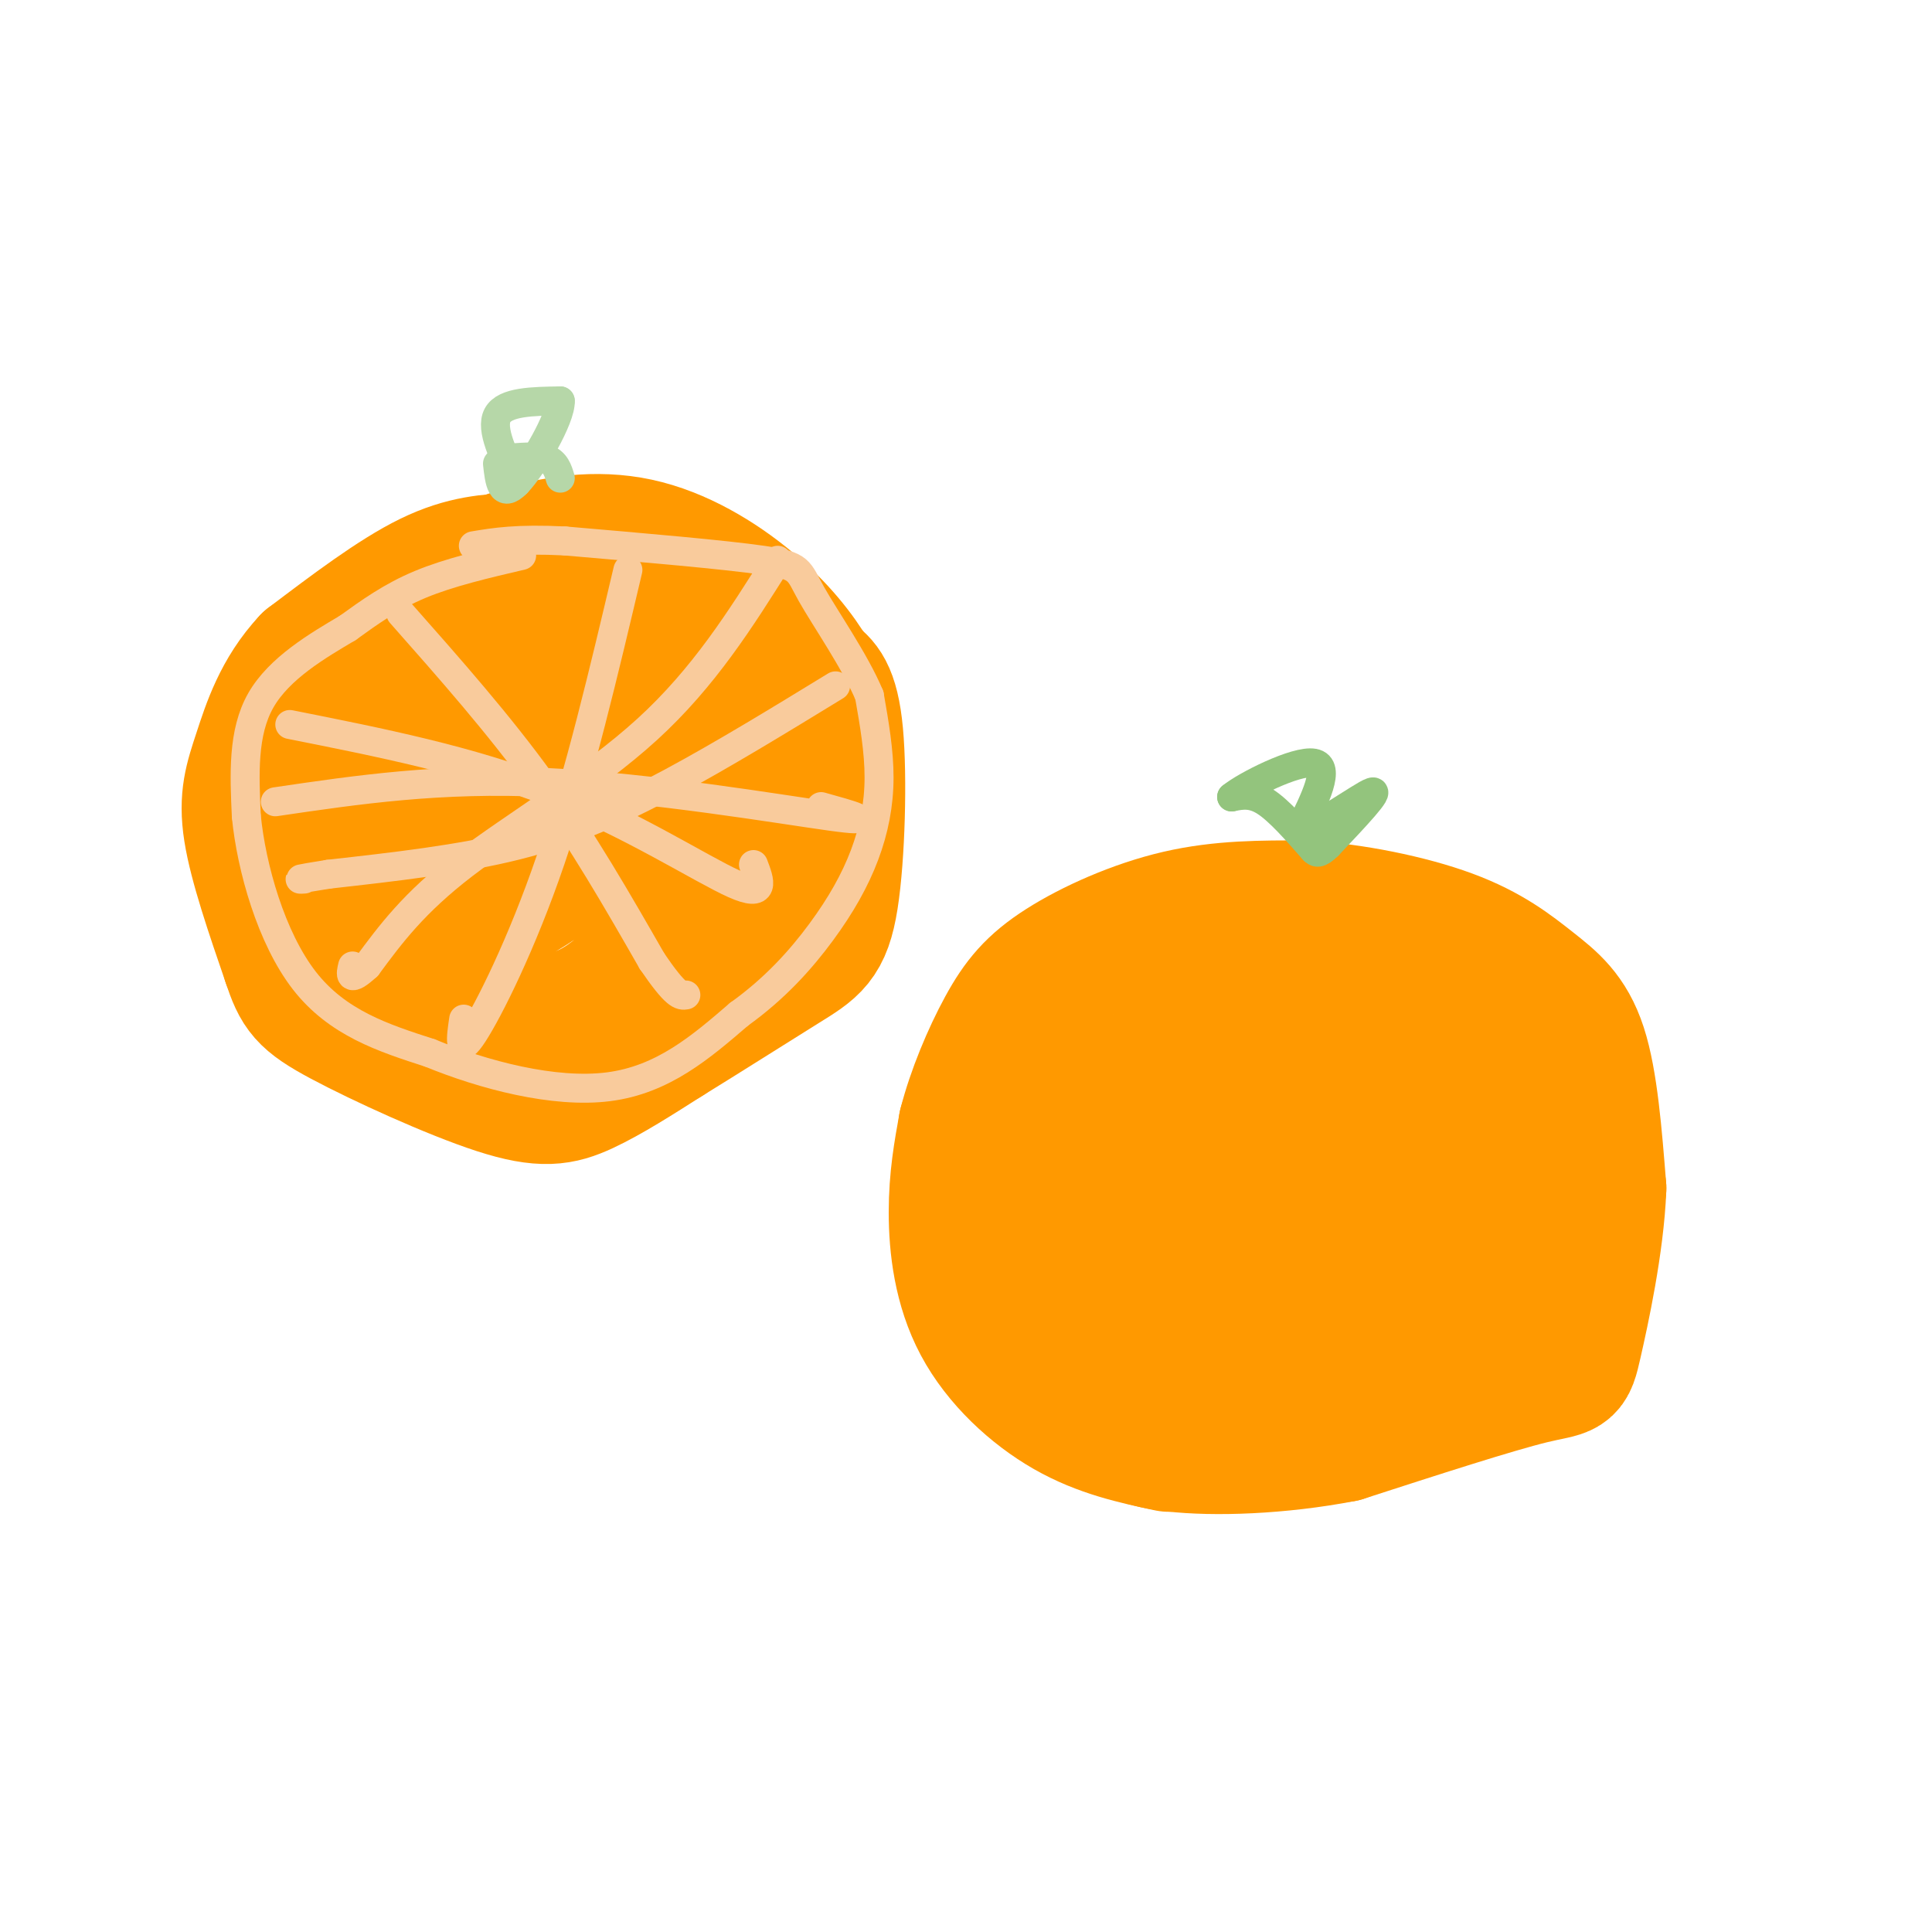 <svg viewBox='0 0 400 400' version='1.1' xmlns='http://www.w3.org/2000/svg' xmlns:xlink='http://www.w3.org/1999/xlink'><g fill='none' stroke='rgb(255,153,0)' stroke-width='28' stroke-linecap='round' stroke-linejoin='round'><path d='M242,299c-7.000,-1.500 -14.000,-3.000 -21,-7c-7.000,-4.000 -14.000,-10.500 -18,-18c-4.000,-7.500 -5.000,-16.000 -5,-23c0.000,-7.000 1.000,-12.500 2,-18'/><path d='M200,233c1.694,-6.679 4.928,-14.378 8,-20c3.072,-5.622 5.981,-9.167 12,-13c6.019,-3.833 15.148,-7.952 24,-10c8.852,-2.048 17.426,-2.024 26,-2'/><path d='M270,188c9.933,0.558 21.766,2.954 30,6c8.234,3.046 12.871,6.743 17,10c4.129,3.257 7.751,6.073 10,13c2.249,6.927 3.124,17.963 4,29'/><path d='M331,246c-0.440,11.452 -3.542,25.583 -5,32c-1.458,6.417 -1.274,5.119 -9,7c-7.726,1.881 -23.363,6.940 -39,12'/><path d='M278,297c-13.217,2.558 -26.759,2.954 -35,2c-8.241,-0.954 -11.180,-3.257 -14,-8c-2.820,-4.743 -5.520,-11.927 -7,-19c-1.480,-7.073 -1.740,-14.037 -2,-21'/><path d='M220,251c-0.233,-5.686 0.186,-9.401 0,-13c-0.186,-3.599 -0.976,-7.083 6,-11c6.976,-3.917 21.718,-8.268 33,-8c11.282,0.268 19.105,5.154 25,10c5.895,4.846 9.861,9.652 11,15c1.139,5.348 -0.550,11.238 -2,16c-1.450,4.762 -2.659,8.398 -12,11c-9.341,2.602 -26.812,4.172 -35,3c-8.188,-1.172 -7.094,-5.086 -6,-9'/><path d='M240,265c-0.803,-6.592 0.189,-18.571 3,-26c2.811,-7.429 7.442,-10.308 15,-12c7.558,-1.692 18.044,-2.198 24,-2c5.956,0.198 7.384,1.101 10,5c2.616,3.899 6.422,10.795 8,15c1.578,4.205 0.930,5.720 0,8c-0.930,2.280 -2.140,5.324 -6,9c-3.860,3.676 -10.370,7.983 -20,9c-9.630,1.017 -22.379,-1.255 -29,-4c-6.621,-2.745 -7.113,-5.961 -7,-12c0.113,-6.039 0.831,-14.900 1,-20c0.169,-5.100 -0.212,-6.441 5,-10c5.212,-3.559 16.015,-9.338 22,-12c5.985,-2.662 7.151,-2.208 14,-1c6.849,1.208 19.383,3.172 27,7c7.617,3.828 10.319,9.522 10,15c-0.319,5.478 -3.660,10.739 -7,16'/><path d='M310,250c-4.811,4.413 -13.338,7.447 -22,8c-8.662,0.553 -17.459,-1.373 -25,-4c-7.541,-2.627 -13.827,-5.953 -18,-12c-4.173,-6.047 -6.235,-14.815 -5,-20c1.235,-5.185 5.766,-6.786 10,-8c4.234,-1.214 8.171,-2.039 12,-3c3.829,-0.961 7.552,-2.058 14,0c6.448,2.058 15.622,7.269 20,10c4.378,2.731 3.960,2.980 3,7c-0.960,4.020 -2.462,11.809 -7,17c-4.538,5.191 -12.112,7.782 -17,9c-4.888,1.218 -7.089,1.063 -12,-1c-4.911,-2.063 -12.530,-6.033 -16,-8c-3.470,-1.967 -2.789,-1.930 -3,-6c-0.211,-4.070 -1.314,-12.245 3,-17c4.314,-4.755 14.046,-6.088 21,-7c6.954,-0.912 11.130,-1.403 16,1c4.870,2.403 10.435,7.702 16,13'/><path d='M300,229c2.769,6.152 1.693,15.033 0,22c-1.693,6.967 -4.001,12.021 -9,13c-4.999,0.979 -12.689,-2.117 -17,-6c-4.311,-3.883 -5.243,-8.552 -5,-12c0.243,-3.448 1.660,-5.673 7,-6c5.340,-0.327 14.601,1.246 20,4c5.399,2.754 6.934,6.689 8,10c1.066,3.311 1.663,6.000 1,8c-0.663,2.000 -2.587,3.313 -5,3c-2.413,-0.313 -5.316,-2.252 -7,-4c-1.684,-1.748 -2.150,-3.305 -1,-5c1.150,-1.695 3.917,-3.526 7,-2c3.083,1.526 6.484,6.411 7,10c0.516,3.589 -1.853,5.883 -4,7c-2.147,1.117 -4.074,1.059 -6,1'/><path d='M296,272c-1.369,0.754 -1.792,2.139 -3,1c-1.208,-1.139 -3.200,-4.804 -3,-9c0.200,-4.196 2.592,-8.925 5,-11c2.408,-2.075 4.833,-1.498 7,0c2.167,1.498 4.075,3.916 5,7c0.925,3.084 0.866,6.836 -5,8c-5.866,1.164 -17.540,-0.258 -25,-1c-7.460,-0.742 -10.706,-0.804 -16,-4c-5.294,-3.196 -12.635,-9.525 -16,-13c-3.365,-3.475 -2.754,-4.095 -2,-6c0.754,-1.905 1.652,-5.096 11,-5c9.348,0.096 27.145,3.479 38,7c10.855,3.521 14.769,7.179 17,11c2.231,3.821 2.780,7.806 0,7c-2.780,-0.806 -8.890,-6.403 -15,-12'/><path d='M294,252c-2.500,-2.000 -1.250,-1.000 0,0'/><path d='M107,116c-5.417,0.250 -10.833,0.500 -18,4c-7.167,3.500 -16.083,10.250 -25,17'/><path d='M64,137c-5.917,6.298 -8.208,13.542 -10,19c-1.792,5.458 -3.083,9.131 -2,16c1.083,6.869 4.542,16.935 8,27'/><path d='M60,199c2.022,6.078 3.078,7.774 11,12c7.922,4.226 22.710,10.984 32,14c9.290,3.016 13.083,2.290 18,0c4.917,-2.290 10.959,-6.145 17,-10'/><path d='M138,215c7.491,-4.600 17.719,-11.099 24,-15c6.281,-3.901 8.614,-5.204 10,-14c1.386,-8.796 1.825,-25.085 1,-34c-0.825,-8.915 -2.912,-10.458 -5,-12'/><path d='M168,140c-2.659,-4.526 -6.805,-9.842 -13,-15c-6.195,-5.158 -14.437,-10.158 -23,-12c-8.563,-1.842 -17.447,-0.526 -25,2c-7.553,2.526 -13.777,6.263 -20,10'/><path d='M87,125c-7.511,7.733 -16.289,22.067 -19,33c-2.711,10.933 0.644,18.467 4,26'/><path d='M72,184c4.239,9.004 12.836,18.516 20,23c7.164,4.484 12.895,3.942 18,4c5.105,0.058 9.585,0.717 17,-5c7.415,-5.717 17.766,-17.808 22,-27c4.234,-9.192 2.353,-15.483 -1,-21c-3.353,-5.517 -8.176,-10.258 -13,-15'/><path d='M135,143c-6.901,-2.377 -17.652,-0.819 -26,2c-8.348,2.819 -14.292,6.900 -18,10c-3.708,3.100 -5.179,5.220 -6,8c-0.821,2.780 -0.992,6.222 -1,9c-0.008,2.778 0.148,4.894 2,8c1.852,3.106 5.400,7.203 10,8c4.600,0.797 10.252,-1.704 15,-5c4.748,-3.296 8.593,-7.386 12,-14c3.407,-6.614 6.377,-15.752 7,-21c0.623,-5.248 -1.102,-6.605 -2,-8c-0.898,-1.395 -0.971,-2.827 -5,-1c-4.029,1.827 -12.015,6.914 -20,12'/><path d='M103,151c-5.554,4.619 -9.437,10.168 -11,15c-1.563,4.832 -0.804,8.948 1,12c1.804,3.052 4.653,5.040 10,5c5.347,-0.040 13.192,-2.107 17,-3c3.808,-0.893 3.581,-0.613 6,-4c2.419,-3.387 7.486,-10.439 9,-18c1.514,-7.561 -0.524,-15.629 -4,-20c-3.476,-4.371 -8.391,-5.046 -17,0c-8.609,5.046 -20.911,15.813 -26,22c-5.089,6.187 -2.966,7.793 1,9c3.966,1.207 9.774,2.014 15,0c5.226,-2.014 9.868,-6.850 13,-11c3.132,-4.150 4.752,-7.614 5,-10c0.248,-2.386 -0.876,-3.693 -2,-5'/><path d='M120,143c-1.022,-1.711 -2.578,-3.489 -6,-1c-3.422,2.489 -8.711,9.244 -14,16'/></g>
<g fill='none' stroke='rgb(147,196,125)' stroke-width='6' stroke-linecap='round' stroke-linejoin='round'><path d='M272,176c-3.583,-4.083 -7.167,-8.167 -10,-10c-2.833,-1.833 -4.917,-1.417 -7,-1'/><path d='M255,165c2.822,-2.333 13.378,-7.667 17,-7c3.622,0.667 0.311,7.333 -3,14'/><path d='M269,172c3.267,-0.089 12.933,-7.311 15,-8c2.067,-0.689 -3.467,5.156 -9,11'/><path d='M275,175c-2.000,2.000 -2.500,1.500 -3,1'/></g>
<g fill='none' stroke='rgb(249,203,156)' stroke-width='6' stroke-linecap='round' stroke-linejoin='round'><path d='M108,115c-7.500,1.750 -15.000,3.500 -21,6c-6.000,2.500 -10.500,5.750 -15,9'/><path d='M72,130c-6.200,3.667 -14.200,8.333 -18,15c-3.800,6.667 -3.400,15.333 -3,24'/><path d='M51,169c1.044,10.622 5.156,25.178 12,34c6.844,8.822 16.422,11.911 26,15'/><path d='M89,218c11.067,4.556 25.733,8.444 37,7c11.267,-1.444 19.133,-8.222 27,-15'/><path d='M153,210c7.536,-5.402 12.876,-11.407 17,-17c4.124,-5.593 7.033,-10.775 9,-16c1.967,-5.225 2.990,-10.493 3,-16c0.010,-5.507 -0.995,-11.254 -2,-17'/><path d='M180,144c-2.917,-7.012 -9.208,-16.042 -12,-21c-2.792,-4.958 -2.083,-5.845 -10,-7c-7.917,-1.155 -24.458,-2.577 -41,-4'/><path d='M117,112c-10.000,-0.500 -14.500,0.250 -19,1'/><path d='M83,127c10.167,11.500 20.333,23.000 29,35c8.667,12.000 15.833,24.500 23,37'/><path d='M135,199c5.000,7.333 6.000,7.167 7,7'/><path d='M161,116c-7.622,12.133 -15.244,24.267 -27,35c-11.756,10.733 -27.644,20.067 -38,28c-10.356,7.933 -15.178,14.467 -20,21'/><path d='M76,200c-3.833,3.500 -3.417,1.750 -3,0'/><path d='M57,166c17.044,-2.511 34.089,-5.022 56,-4c21.911,1.022 48.689,5.578 59,7c10.311,1.422 4.156,-0.289 -2,-2'/><path d='M130,118c-5.022,21.267 -10.044,42.533 -16,60c-5.956,17.467 -12.844,31.133 -16,36c-3.156,4.867 -2.578,0.933 -2,-3'/><path d='M60,150c18.667,3.711 37.333,7.422 54,14c16.667,6.578 31.333,16.022 38,19c6.667,2.978 5.333,-0.511 4,-4'/><path d='M173,142c-11.667,7.133 -23.333,14.267 -34,20c-10.667,5.733 -20.333,10.067 -32,13c-11.667,2.933 -25.333,4.467 -39,6'/><path d='M68,181c-7.333,1.167 -6.167,1.083 -5,1'/></g>
<g fill='none' stroke='rgb(182,215,168)' stroke-width='6' stroke-linecap='round' stroke-linejoin='round'><path d='M107,100c-2.750,-5.583 -5.500,-11.167 -4,-14c1.500,-2.833 7.250,-2.917 13,-3'/><path d='M116,83c0.200,3.489 -5.800,13.711 -9,17c-3.200,3.289 -3.600,-0.356 -4,-4'/><path d='M104,95c3.500,-0.333 7.000,-0.667 9,0c2.000,0.667 2.500,2.333 3,4'/></g>
</svg>